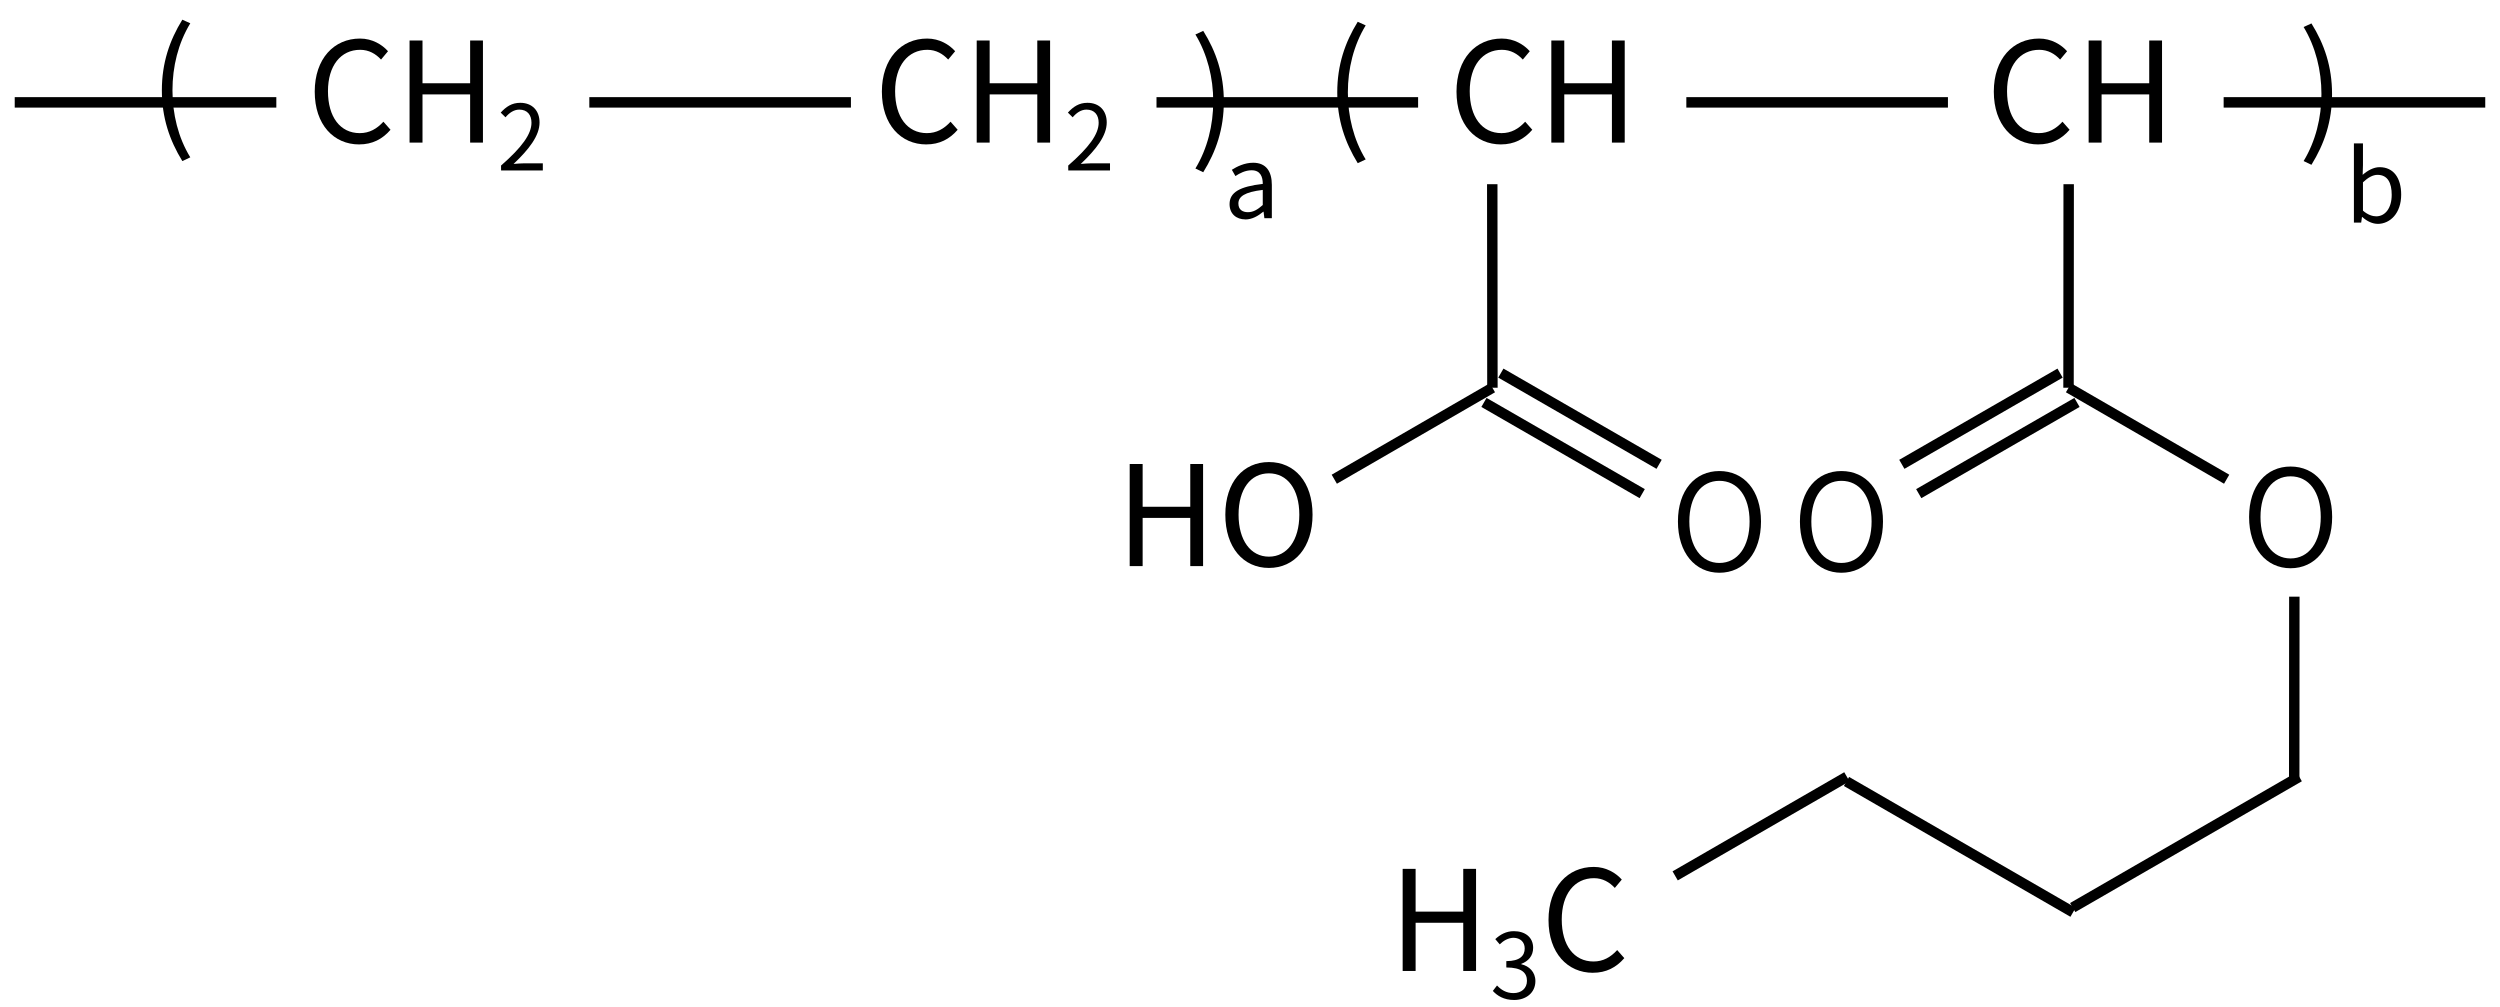 <svg height="135" viewBox="0 0 88.635 35.719" width="335" xmlns="http://www.w3.org/2000/svg"><g transform="translate(0 -261.281)"><g transform="matrix(.132 -.229 .229 .132 -79.276 379.445)"><g fill="none" stroke="#000" stroke-width="1.4"><path d="m589.73 236v24.5m4.54-24.5v24.5"/><path d="m592 236 23.648-13.654"/><path d="m592 236-21.22-12.25"/></g><path d="m585.71 274.775c1.638 2.837 5.097 3.5 8.745 1.394 3.632-2.097 4.709-5.379 3.071-8.216-1.629-2.822-5.01-3.53-8.642-1.433-3.648 2.106-4.803 5.433-3.174 8.255zm1.138-.657c-1.215-2.104-.13-4.581 2.801-6.273 2.915-1.683 5.524-1.34 6.739.765 1.224 2.12.217 4.551-2.698 6.234-2.931 1.692-5.618 1.394-6.842-.726z"/></g><path d="m845.18 191.5 30.31 17.5" fill="none" stroke="#000" stroke-width="1.4" transform="matrix(.265 0 0 -.265 -150.487 344.205)"/><path d="m650.5 226.5h-35" fill="none" stroke="#000" stroke-width="1.4" transform="matrix(.265 0 0 .265 -142.214 204.888)"/><g stroke-width=".265" transform="translate(-56.068 63.661)"><path d="m68.802 202.74c.469 0 .825-.188 1.111-.519l-.252-.286c-.232.252-.494.405-.84.405-.691 0-1.126-.573-1.126-1.487 0-.904.454-1.467 1.141-1.467.311 0 .553.143.741.346l.247-.296c-.207-.232-.553-.449-.993-.449-.919 0-1.605.711-1.605 1.882 0 1.175.677 1.872 1.576 1.872z" stroke-width=".265"/><path d="m70.588 202.676h.459v-1.709h1.689v1.709h.454v-3.62h-.454v1.516h-1.689v-1.516h-.459z" stroke-width=".265"/><path d="m73.833 203.664h1.48v-.254h-.652c-.119 0-.263.013-.385.022.552-.523.921-1.002.921-1.47 0-.421-.263-.697-.684-.697-.299 0-.501.138-.693.347l.17.167c.128-.154.295-.273.488-.273.292 0 .433.196.433.465 0 .404-.34.873-1.079 1.518z"/></g><path d="m650.5 226.5h-35" fill="none" stroke="#000" stroke-width="1.4" transform="matrix(.265 0 0 .265 -162.586 204.888)"/><path d="m650.5 226.5h-35" fill="none" stroke="#000" stroke-width="1.4" transform="matrix(.265 0 0 .265 -122.105 204.888)"/><g stroke-width=".265" transform="translate(-56.068 63.661)"><path d="m88.91 202.74c.469 0 .825-.188 1.111-.519l-.252-.286c-.232.252-.494.405-.84.405-.691 0-1.126-.573-1.126-1.487 0-.904.454-1.467 1.141-1.467.311 0 .553.143.741.346l.247-.296c-.207-.232-.553-.449-.993-.449-.919 0-1.605.711-1.605 1.882 0 1.175.677 1.872 1.576 1.872z"/><path d="m90.696 202.676h.459v-1.709h1.689v1.709h.454v-3.62h-.454v1.516h-1.689v-1.516h-.459z"/><path d="m93.942 203.664h1.48v-.254h-.652c-.119 0-.263.013-.385.022.552-.523.921-1.002.921-1.47 0-.421-.263-.697-.684-.697-.299 0-.501.138-.693.347l.17.167c.128-.154.295-.273.488-.273.292 0 .433.196.433.465 0 .405-.34.873-1.079 1.518z"/></g><path d="m650.5 226.5h-35" fill="none" stroke="#000" stroke-width="1.4" transform="matrix(.265 0 0 .265 -103.32 204.888)"/><g stroke-width=".265" transform="translate(-56.068 63.661)"><path d="m109.283 202.74c.469 0 .825-.188 1.111-.519l-.252-.286c-.232.252-.494.405-.84.405-.691 0-1.126-.573-1.126-1.487 0-.904.454-1.467 1.141-1.467.311 0 .553.143.741.346l.247-.296c-.207-.232-.553-.449-.993-.449-.919 0-1.605.711-1.605 1.882 0 1.175.677 1.872 1.576 1.872z"/><path d="m111.069 202.676h.459v-1.709h1.689v1.709h.454v-3.62h-.454v1.516h-1.689v-1.516h-.459z"/></g><path d="m650.5 226.5h-35" fill="none" stroke="#000" stroke-width="1.4" transform="matrix(.265 0 0 .265 -84.27 204.888)"/><g stroke-width=".265" transform="translate(-56.068 63.661)"><path d="m128.333 202.74c.469 0 .825-.188 1.111-.519l-.252-.286c-.232.252-.494.405-.84.405-.691 0-1.126-.573-1.126-1.487 0-.904.454-1.467 1.141-1.467.311 0 .553.143.741.346l.247-.296c-.207-.232-.553-.449-.993-.449-.919 0-1.605.711-1.605 1.882 0 1.175.677 1.872 1.575 1.872z"/><path d="m130.119 202.676h.459v-1.709h1.689v1.709h.454v-3.62h-.454v1.516h-1.689v-1.516h-.459z"/></g><g transform="matrix(-.132 -.229 -.229 .132 205.526 379.445)"><g fill="none" stroke="#000" stroke-width="1.4"><path d="m589.73 236v24.5m4.54-24.5v24.5"/><path d="m592 236 23.648-13.654"/><path d="m592 236-21.22-12.25m-18.18 0-21.22 12.25"/></g><path d="m585.719 274.791c-1.638-2.837-.483-6.164 3.165-8.27 3.632-2.097 7.013-1.389 8.651 1.448 1.629 2.822.552 6.104-3.08 8.201-3.648 2.106-7.107 1.443-8.736-1.379zm1.138-.657c1.215 2.104 3.902 2.403 6.833.711 2.915-1.683 3.922-4.114 2.707-6.219-1.224-2.12-3.833-2.463-6.748-.78-2.931 1.692-4.016 4.168-2.792 6.288z"/><path d="m556.155 222.291c-1.638-2.837-.483-6.164 3.165-8.27 3.632-2.097 7.013-1.389 8.651 1.448 1.629 2.822.552 6.104-3.08 8.201-3.648 2.106-7.107 1.443-8.736-1.379zm1.138-.657c1.215 2.104 3.902 2.403 6.833.711 2.915-1.683 3.922-4.114 2.707-6.219-1.224-2.12-3.833-2.463-6.748-.78-2.931 1.692-4.016 4.168-2.792 6.288z"/></g><g stroke-width=".265" transform="translate(-56.068 63.661)"><path d="m96.12 217.691h.459v-1.709h1.689v1.709h.454v-3.62h-.454v1.516h-1.689v-1.516h-.459z"/><path d="m101.057 217.756c.909 0 1.546-.726 1.546-1.887s-.637-1.867-1.546-1.867c-.909 0-1.546.706-1.546 1.867s.637 1.887 1.546 1.887zm0-.4c-.652 0-1.077-.583-1.077-1.487 0-.909.425-1.467 1.077-1.467.647 0 1.077.558 1.077 1.467 0 .904-.43 1.487-1.077 1.487z"/></g><path d="m845.18 191.5 30.31 17.5" fill="none" stroke="#000" stroke-width="1.4" transform="matrix(.265 0 0 .265 -158.507 238.24)"/><path d="m852.519 195.737 22.971 13.263" fill="none" stroke="#000" stroke-width="1.4" transform="matrix(.265 0 0 -.265 -166.526 344.205)"/><g stroke-width=".265" transform="translate(-56.068 63.661)"><path d="m105.798 232.045h.459v-1.709h1.689v1.709h.454v-3.62h-.454v1.516h-1.689v-1.516h-.459z" stroke-width=".265"/><path d="m109.75 233.074c.417 0 .754-.25.754-.671 0-.321-.222-.533-.501-.597v-.013c.25-.093.421-.282.421-.568 0-.379-.289-.591-.684-.591-.273 0-.482.119-.658.282l.157.186c.132-.132.299-.228.488-.234.244.006.398.151.398.379 0 .254-.167.449-.652.449v.225c.543 0 .732.189.732.472 0 .27-.199.437-.478.437-.266 0-.446-.125-.584-.27l-.148.193c.154.167.385.321.754.321z"/><path d="m112.545 232.109c.469 0 .825-.188 1.111-.519l-.252-.286c-.232.252-.494.405-.84.405-.691 0-1.126-.573-1.126-1.487 0-.904.454-1.467 1.141-1.467.311 0 .553.143.741.346l.247-.296c-.207-.232-.553-.449-.993-.449-.919 0-1.605.711-1.605 1.882 0 1.175.677 1.872 1.575 1.872z" stroke-width=".265"/></g><path d="m6.464 266.992.282-.133c-.43-.701-.632-1.536-.632-2.376s.202-1.669.632-2.376l-.282-.128c-.454.736-.726 1.536-.726 2.504 0 .973.272 1.768.726 2.509z"/><path d="m48.137 267.066.282-.133c-.43-.701-.632-1.536-.632-2.376s.203-1.669.632-2.376l-.282-.128c-.454.736-.726 1.536-.726 2.504 0 .973.272 1.768.726 2.509z"/><path d="m42.659 267.388c.459-.741.731-1.536.731-2.509 0-.968-.272-1.768-.731-2.504l-.277.128c.425.706.632 1.536.632 2.376s-.207 1.674-.632 2.376z"/><path d="m81.95 267.124c.459-.741.731-1.536.731-2.509 0-.968-.272-1.768-.731-2.504l-.277.128c.425.706.632 1.536.632 2.376s-.207 1.674-.632 2.376z"/><path d="m44.153 269.062c.236 0 .452-.123.635-.275h.011l.028.229h.265v-1.178c0-.473-.198-.787-.663-.787-.307 0-.579.138-.755.25l.127.222c.152-.102.353-.205.575-.205.314 0 .395.236.395.483-.815.092-1.178.3-1.178.716 0 .346.24.543.561.543zm.092-.258c-.191 0-.339-.088-.339-.307 0-.247.219-.406.864-.483v.536c-.187.166-.339.254-.526.254z"/><path d="m84.299 269.219c.441 0 .833-.377.833-1.037 0-.586-.268-.974-.766-.974-.212 0-.427.12-.6.272l.011-.346v-.769h-.321v2.808h.258l.028-.198h.011c.169.155.37.243.547.243zm-.053-.268c-.127 0-.3-.053-.469-.201v-1.005c.183-.173.353-.265.515-.265.363 0 .504.286.504.709 0 .476-.233.762-.55.762z"/></g></svg>